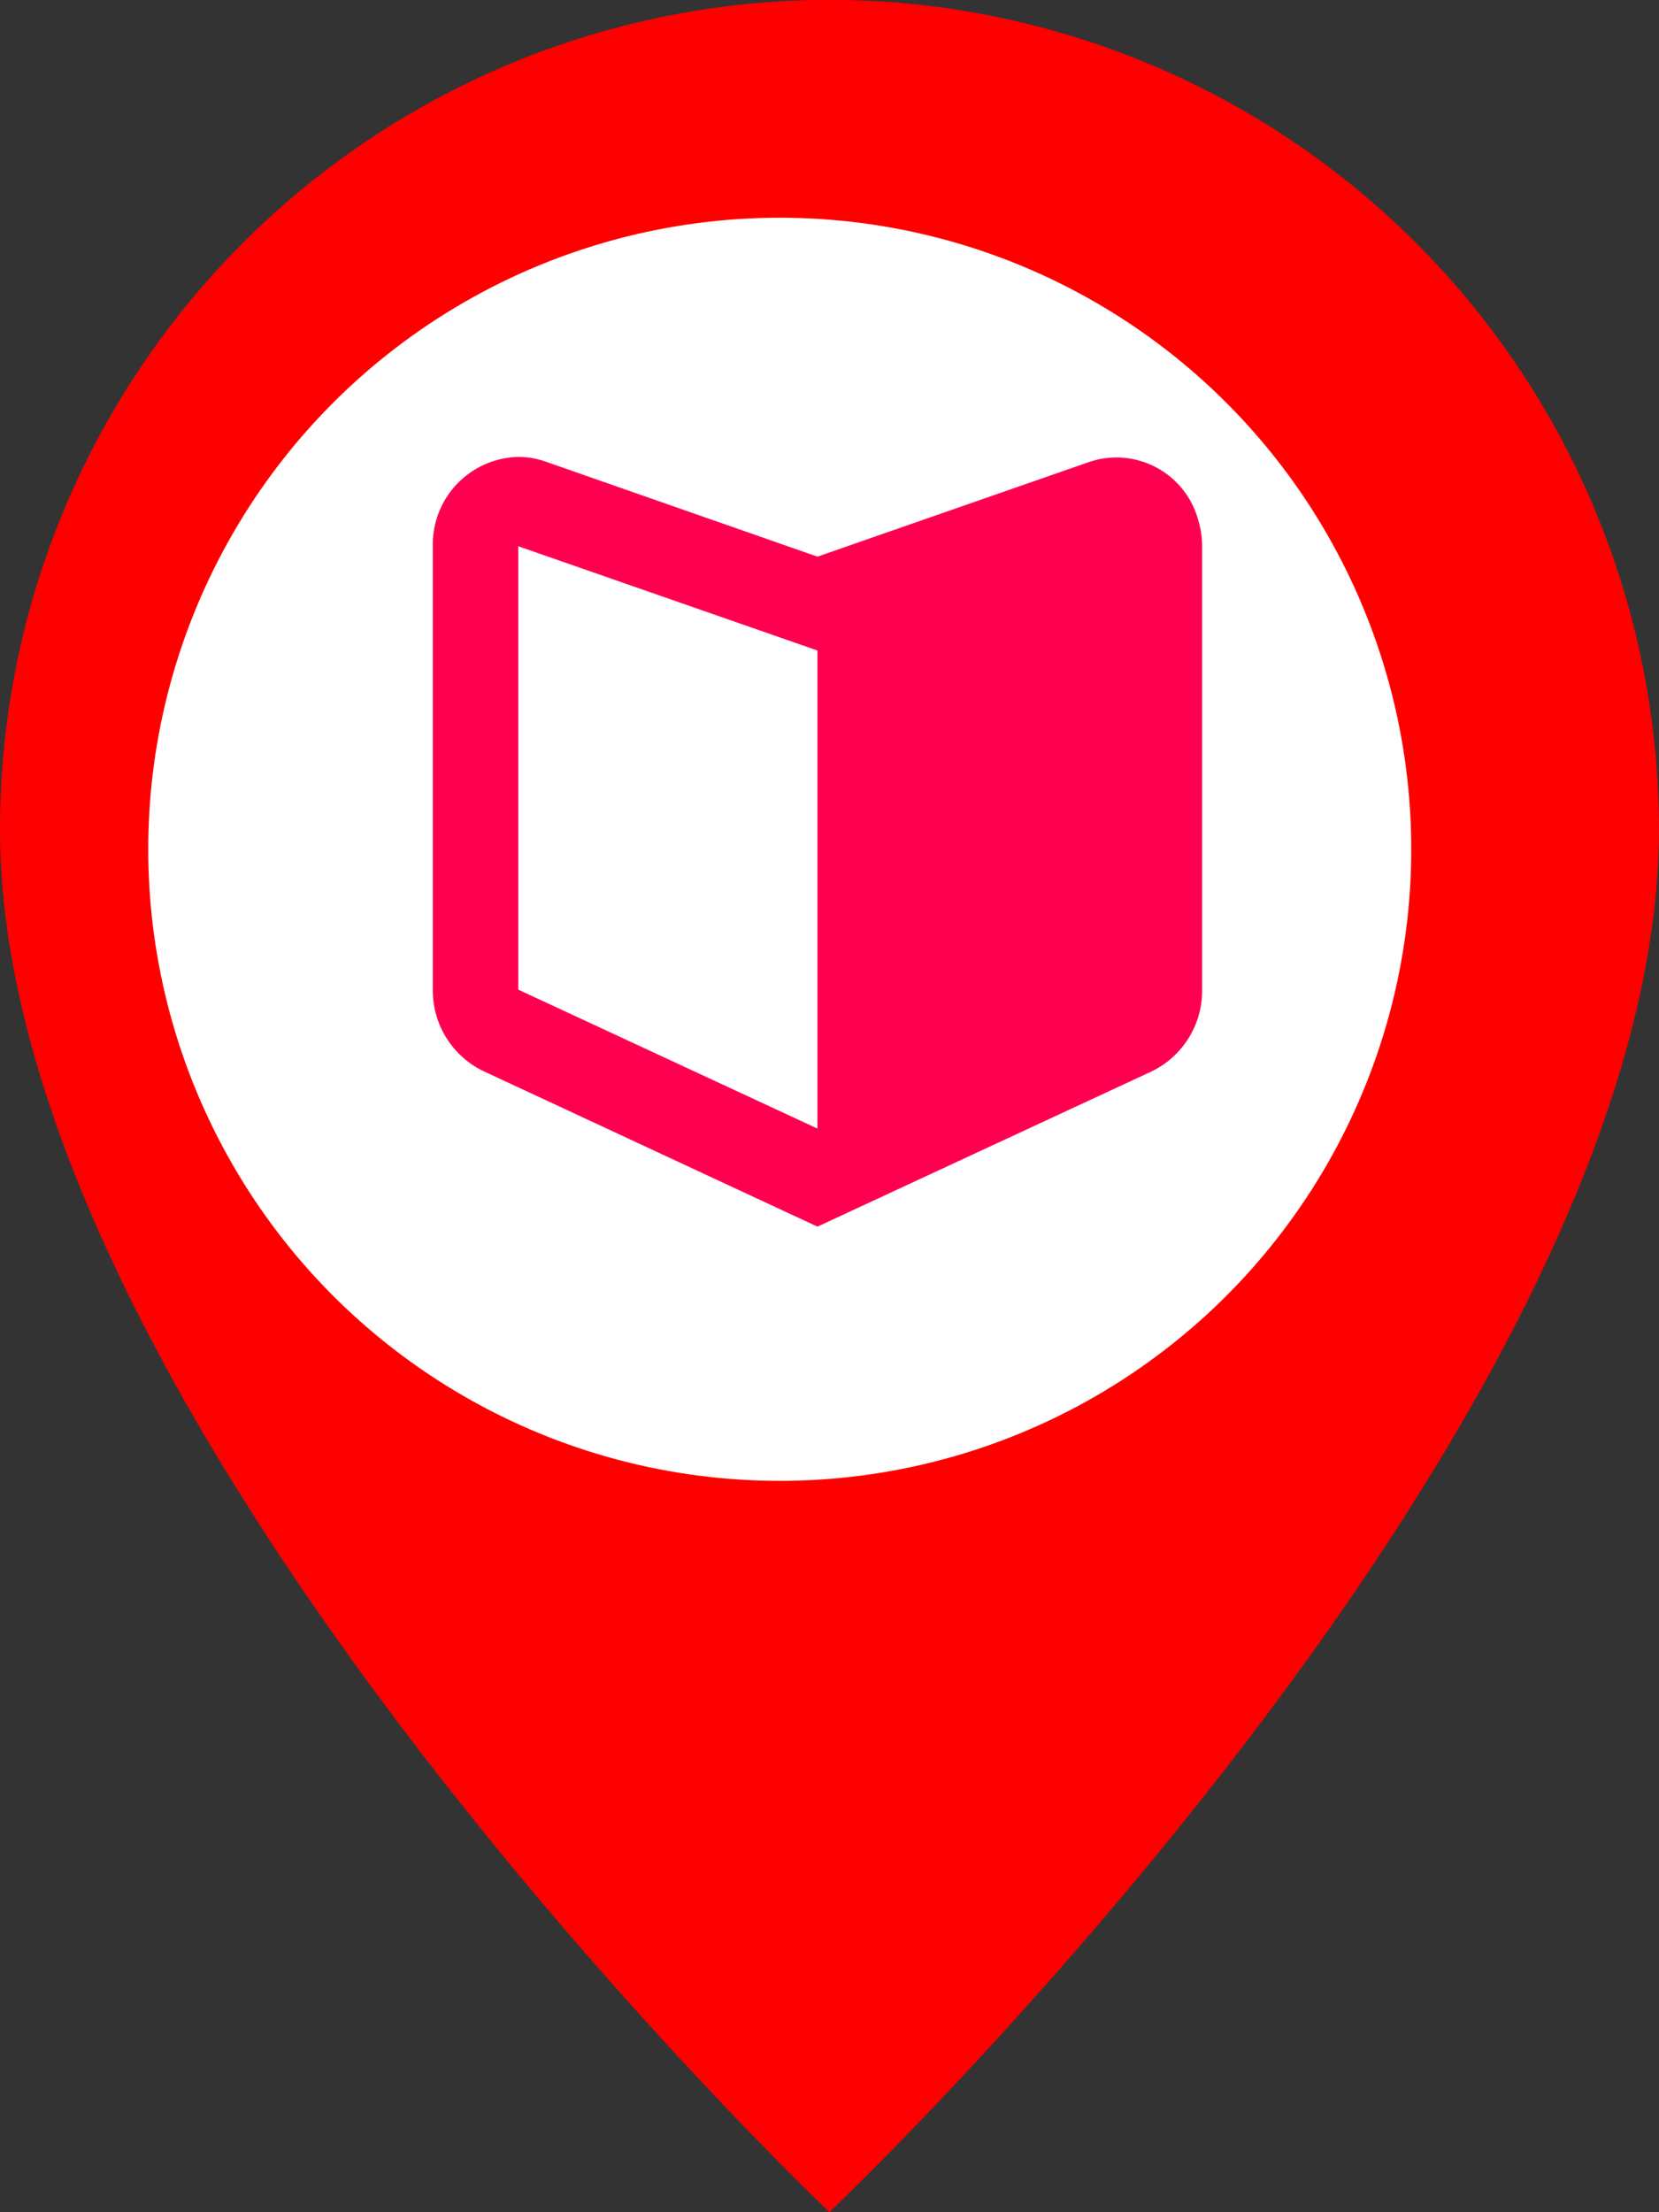 <svg xmlns="http://www.w3.org/2000/svg" width="24.957" height="33.275" viewBox="0 0 24.957 33.275">
  <rect x="0" y="0" width="24.957" height="33.275" fill="#333333" stroke="none"/>
  <g id="그룹_19596" data-name="그룹 19596" transform="translate(0)">
    <g id="geo-alt-fill" transform="translate(0 0)">
      <g id="그룹_19159" data-name="그룹 19159" transform="translate(0)">
        <path id="패스_8021" data-name="패스 8021" d="M18.478,33.275s12.478-11.825,12.478-20.8A12.478,12.478,0,1,0,6,12.478C6,21.45,18.478,33.275,18.478,33.275Zm0-14.558a6.239,6.239,0,1,1,6.239-6.239A6.239,6.239,0,0,1,18.478,18.717Z" transform="translate(-6 0)" fill="red"/>
      </g>
    </g>
    <circle id="타원_68" data-name="타원 68" cx="9.5" cy="9.5" r="9.5" transform="translate(2.23 3.275)" fill="#fff"/>
    <g id="beginner" transform="translate(6.511 6.873)">
      <path id="패스_8150" data-name="패스 8150" d="M11.786,8.912l-4.5-1.568v6.669l4.5,2.09ZM7.692,6.069,11.786,7.5l4.094-1.426a1.275,1.275,0,0,1,1.627.85,1.416,1.416,0,0,1,.066.424v6.669a1.348,1.348,0,0,1-.764,1.228l-5.023,2.333L6.764,15.24A1.347,1.347,0,0,1,6,14.012V7.344A1.316,1.316,0,0,1,7.286,6,1.232,1.232,0,0,1,7.692,6.069Z" transform="translate(-6 -6)" fill="#ff0050"/>
    </g>
  </g>
</svg>
